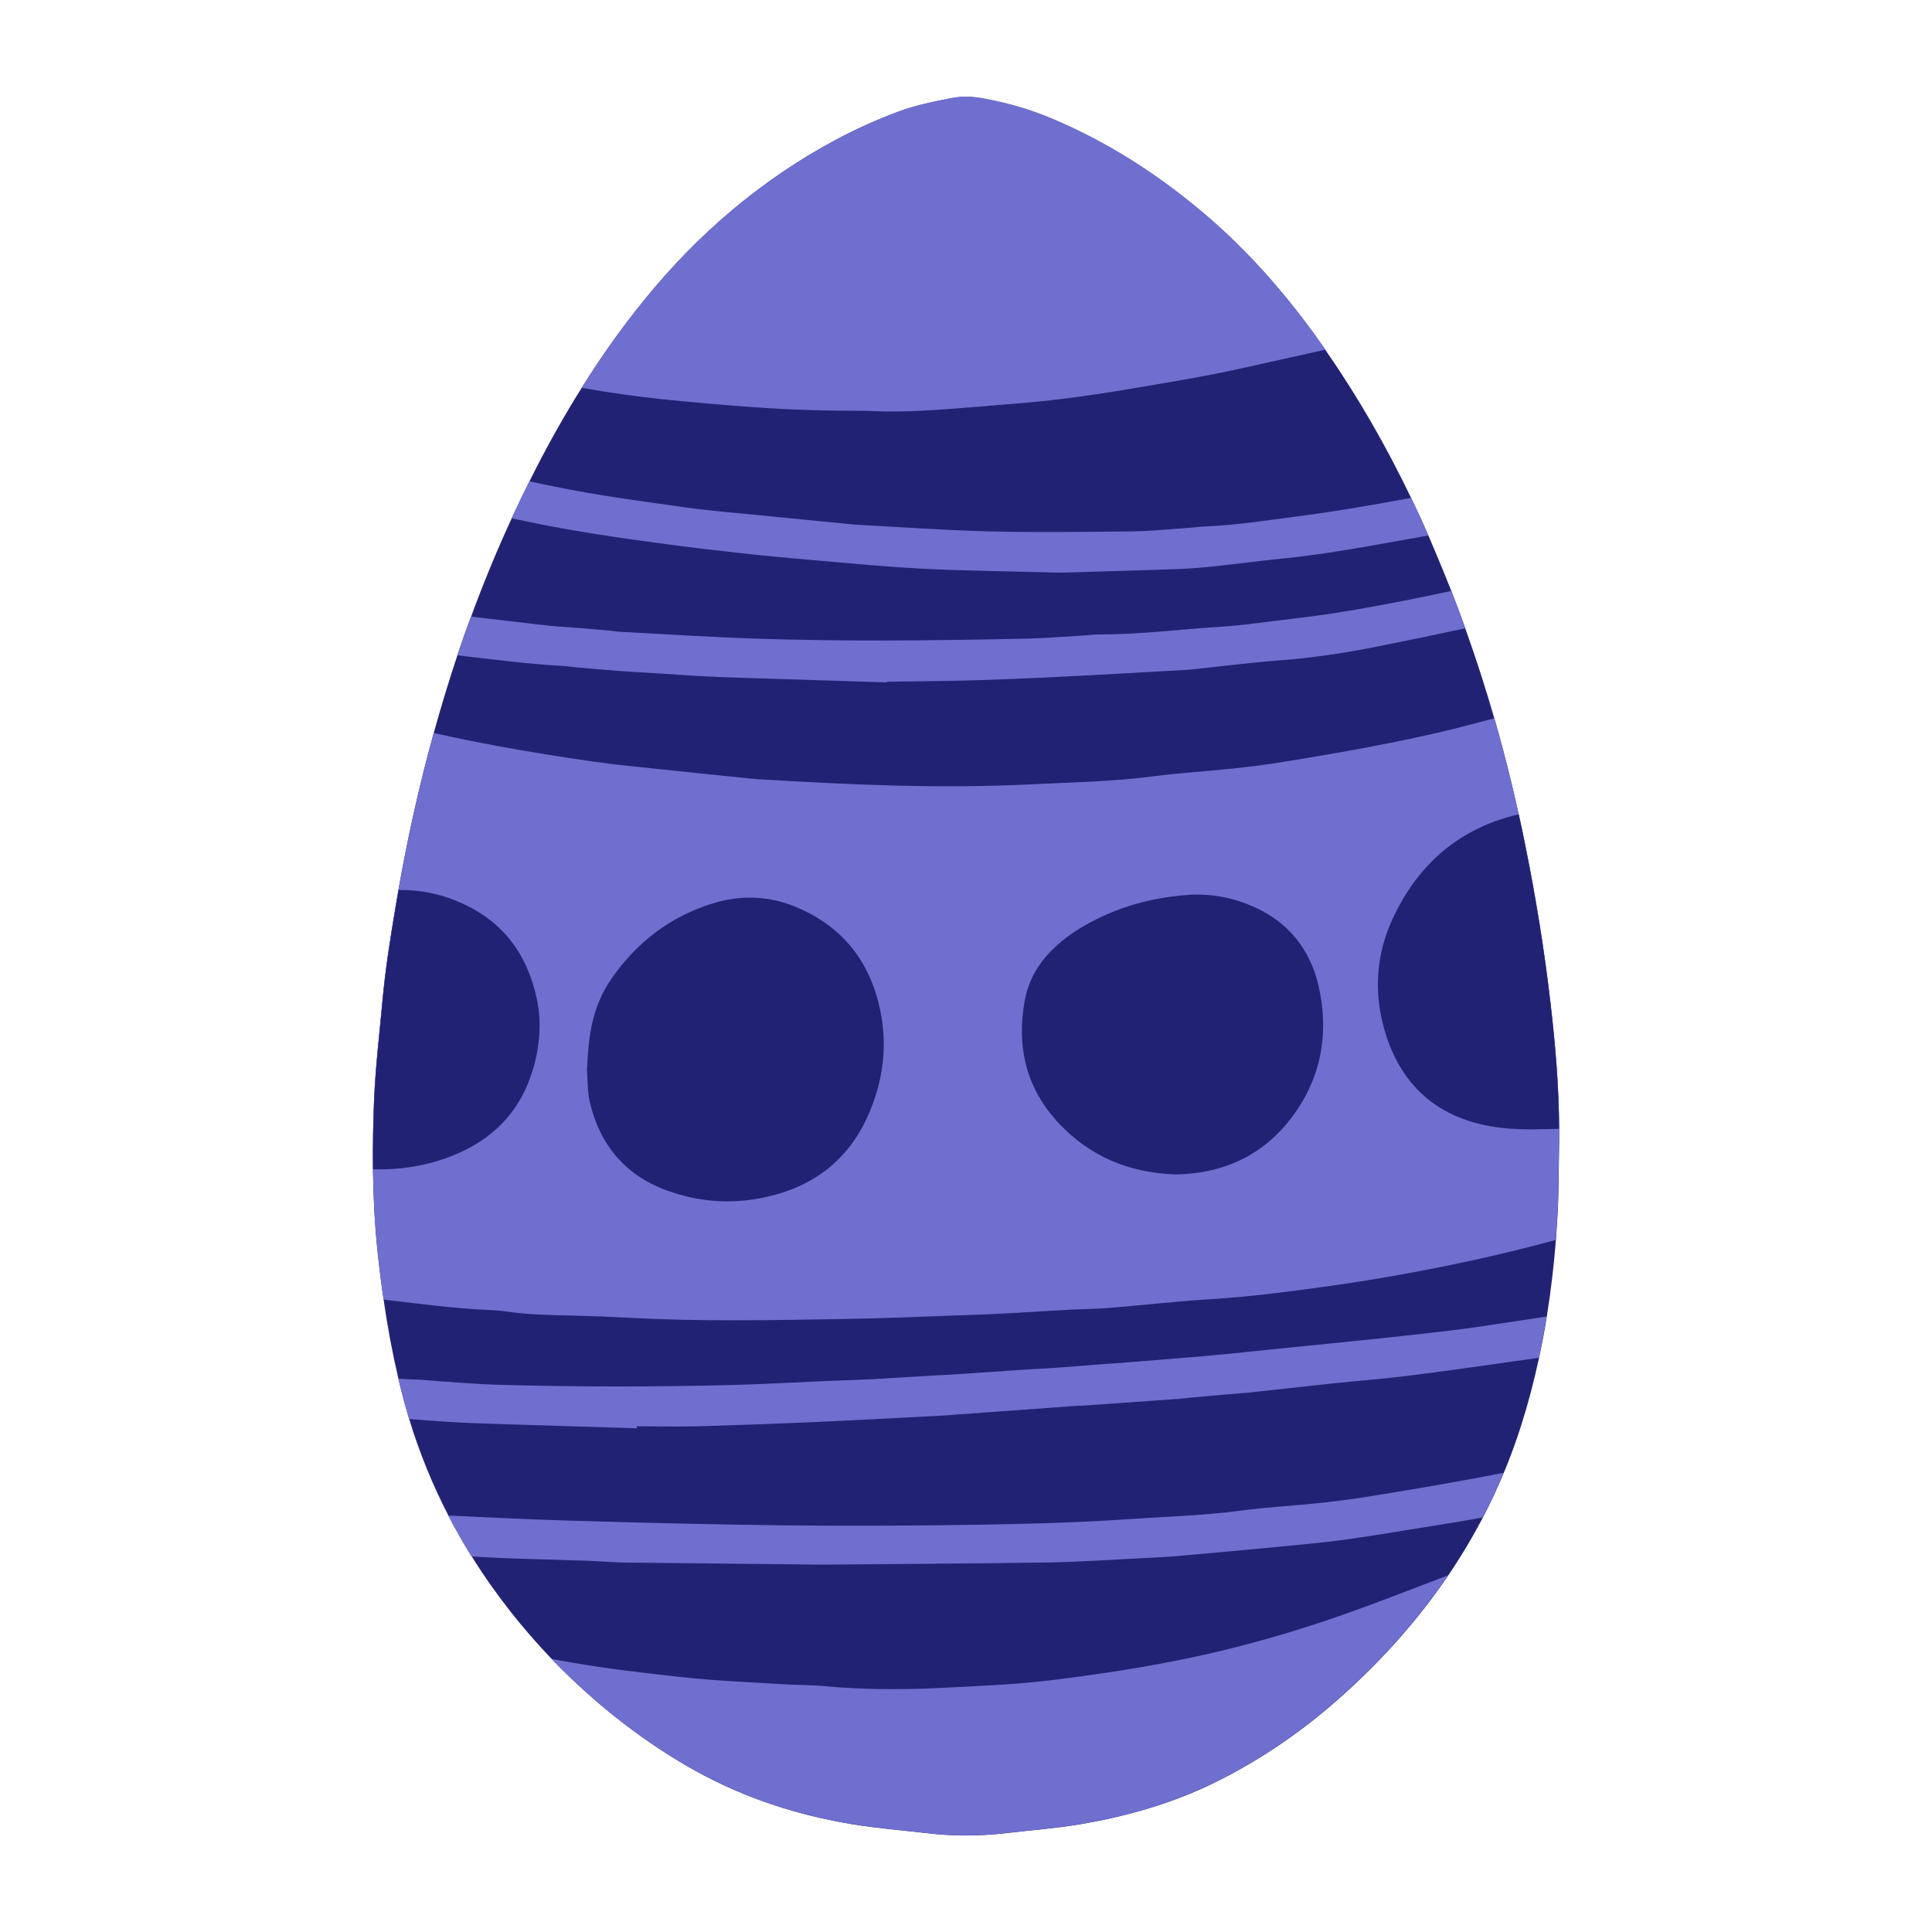 <?xml version="1.0" encoding="UTF-8"?>
<svg xmlns="http://www.w3.org/2000/svg" id="Calque_1" viewBox="0 0 141.73 141.73">
  <defs>
    <style>.cls-1{fill:#6f6fcf;}.cls-1,.cls-2{stroke-width:0px;}.cls-2{fill:#222275;}</style>
  </defs>
  <path class="cls-2" d="M114.38,82.81c0,.53,0,1.07-.01,1.61-.03,1.52-.02,3.04-.1,4.56-.04.66-.08,1.32-.13,1.99-.15,1.89-.37,3.76-.67,5.62-.16,1.01-.35,2.02-.57,3.03-.36,1.69-.8,3.36-1.33,5.02-.37,1.16-.79,2.3-1.25,3.4-.47,1.13-.98,2.22-1.54,3.29-.77,1.47-1.62,2.89-2.55,4.26-2.18,3.21-4.79,6.14-7.78,8.82-2.79,2.5-5.84,4.62-9.2,6.29-3.18,1.58-6.54,2.54-10.03,3.13-1.77.3-3.56.43-5.34.64-1.99.24-4.01.24-5.99,0-1.78-.21-3.57-.35-5.34-.64-4.05-.67-7.89-1.91-11.49-3.9-3.4-1.88-7.13-4.63-10.58-8.22-2.11-2.2-4.12-4.72-5.88-7.54-.6-.96-1.17-1.96-1.71-3-1.13-2.19-2.11-4.55-2.87-7.06-.22-.74-.43-1.49-.62-2.26-.06-.23-.11-.46-.17-.7-.45-1.92-.81-3.86-1.09-5.82-.18-1.22-.33-2.45-.46-3.68-.2-1.96-.29-3.92-.32-5.88-.02-1.69.01-3.39.08-5.08.1-2.41.39-4.81.61-7.22.21-2.34.58-4.65.97-6.97.07-.41.14-.82.21-1.22.69-3.9,1.54-7.74,2.59-11.51.53-1.91,1.1-3.8,1.73-5.68.32-.95.65-1.89,1-2.83.9-2.45,1.89-4.86,2.99-7.24.42-.91.85-1.81,1.3-2.71.16-.32.33-.65.49-.97,1.03-2.01,2.14-3.97,3.33-5.87,1.4-2.24,2.93-4.41,4.61-6.47,3.92-4.83,8.56-8.8,14.05-11.74,1.46-.78,2.97-1.46,4.52-2.04,1.3-.49,2.65-.76,4-1.02.75-.15,1.51-.11,2.27.03,1.7.31,3.35.77,4.95,1.44,3.98,1.66,7.58,3.94,10.89,6.69,3.21,2.66,5.97,5.74,8.42,9.1.29.4.58.81.86,1.21,2.4,3.45,4.48,7.09,6.3,10.88.44.91.86,1.82,1.26,2.75.12.28.25.56.36.84.46,1.07.9,2.15,1.33,3.24.35.91.7,1.82,1.02,2.74.78,2.18,1.49,4.38,2.13,6.6.67,2.32,1.26,4.67,1.78,7.04.16.69.3,1.39.44,2.08.8,3.92,1.44,7.87,1.9,11.85.35,3.03.61,6.08.62,9.14Z"></path>
  <path class="cls-1" d="M114.36,84.41c-.03,1.52-.02,3.04-.1,4.56-.04.66-.08,1.32-.13,1.99-1.96.54-3.94,1.02-5.94,1.46-3.51.77-7.03,1.41-10.58,1.91-2.93.41-5.88.8-8.84.98-2.48.15-4.95.44-7.42.64-.89.07-1.79.08-2.69.12-1.38.07-2.76.16-4.13.24-1.1.06-2.21.12-3.31.15-3.1.11-6.21.25-9.31.3-5.31.09-10.63.2-15.94-.1-1.31-.07-2.62-.12-3.93-.15-1.66-.04-3.31-.06-4.96-.31-.41-.06-.82-.08-1.24-.1-2.48-.11-4.94-.44-7.41-.73-.1-.01-.19-.02-.29-.03-.18-1.22-.33-2.45-.46-3.68-.37-3.65-.38-7.31-.24-10.96.1-2.41.39-4.81.61-7.22.21-2.34.58-4.65.97-6.97.72-4.31,1.64-8.56,2.8-12.74,1.54.35,3.09.66,4.64.95,2.37.44,4.76.82,7.14,1.16,1.64.24,3.29.38,4.93.56,2.13.23,4.25.44,6.38.66.28.03.55.06.82.07,6.62.4,13.24.7,19.87.37,3.03-.15,6.07-.2,9.09-.6,1.84-.24,3.71-.35,5.56-.54,1.3-.14,2.6-.29,3.9-.51,4.15-.67,8.29-1.4,12.38-2.39.33-.08.67-.17,1-.26.7-.18,1.4-.36,2.1-.55.86,3,1.6,6.05,2.23,9.12.8,3.92,1.44,7.87,1.9,11.85.41,3.56.7,7.15.61,10.74Z"></path>
  <path class="cls-1" d="M97.23,25.65c-2.02.45-4.04.9-6.06,1.35-2.83.63-5.68,1.09-8.53,1.57-2.79.47-5.6.85-8.41,1.06-3.71.29-7.43.7-10.53.51-3.18,0-5.73-.08-8.28-.26-2.27-.16-4.54-.36-6.8-.59-1.99-.21-3.98-.49-5.95-.84,1.4-2.24,2.93-4.41,4.61-6.47,3.92-4.83,8.56-8.8,14.05-11.74,1.46-.78,2.97-1.46,4.52-2.04,1.3-.49,2.65-.76,4-1.02.75-.15,1.51-.11,2.27.03,1.7.31,3.35.77,4.95,1.44,3.98,1.66,7.58,3.94,10.89,6.69,3.21,2.66,5.97,5.74,8.42,9.1.29.4.58.81.86,1.21Z"></path>
  <path class="cls-1" d="M106.22,115.58c-2.18,3.21-4.79,6.14-7.78,8.82-2.79,2.5-5.84,4.62-9.2,6.29-3.18,1.58-6.54,2.54-10.03,3.13-1.77.3-3.56.43-5.34.64-1.99.24-4.01.24-5.99,0-1.78-.21-3.57-.35-5.34-.64-4.05-.67-7.89-1.91-11.49-3.9-3.4-1.88-7.13-4.63-10.58-8.22.47.09.94.17,1.41.25,2.65.47,5.32.77,8,1.07,2.53.28,5.09.38,7.64.54.96.06,1.93.04,2.9.13,2.83.26,5.66.28,8.48.14,2.82-.14,5.65-.25,8.46-.6,2.74-.34,5.46-.74,8.17-1.26,4.96-.93,9.79-2.32,14.51-4.06,2.07-.76,4.13-1.56,6.19-2.35Z"></path>
  <path class="cls-2" d="M43.07,78.35c.05-1.11.13-2.2.37-3.28.26-1.16.71-2.23,1.37-3.21,1.86-2.7,4.32-4.61,7.46-5.58,2.11-.66,4.22-.57,6.25.31,3.34,1.44,5.33,3.99,6.06,7.56.46,2.23.28,4.4-.44,6.51-1.35,3.98-4.08,6.39-8.26,7.22-2.38.47-4.68.27-6.91-.53-3.09-1.11-4.98-3.36-5.71-6.54-.18-.79-.14-1.64-.21-2.46Z"></path>
  <path class="cls-2" d="M114.38,82.81c-1.35.03-2.71.09-4.05-.05-5.15-.54-7.66-3.49-8.73-7.08-.86-2.89-.66-5.74.65-8.47,1.73-3.6,4.43-6.11,8.31-7.25.29-.08.57-.16.85-.22.16.69.3,1.39.44,2.08.8,3.92,1.44,7.87,1.9,11.85.35,3.03.61,6.08.62,9.14Z"></path>
  <path class="cls-2" d="M86.13,86.15c-3.31-.13-6.17-1.31-8.45-3.74-2.4-2.55-3.12-5.6-2.51-8.99.25-1.38.9-2.59,1.89-3.61.73-.75,1.55-1.36,2.45-1.88,2.37-1.37,4.94-2.09,7.65-2.28,1.67-.12,3.3.2,4.83.88,2.57,1.14,4.16,3.18,4.76,5.88.71,3.22.25,6.32-1.65,9.09-2.15,3.13-5.18,4.61-8.96,4.66Z"></path>
  <path class="cls-2" d="M39.08,78.48c-.82,2.8-2.6,4.8-5.26,6.03-2.04.94-4.19,1.32-6.42,1.27h-.03c-.02-1.69.01-3.39.08-5.08.1-2.41.39-4.81.61-7.22.21-2.34.58-4.65.97-6.97.07-.41.14-.82.21-1.22,1.54-.03,3.06.27,4.55.93,3.06,1.35,4.85,3.7,5.57,6.96.4,1.81.24,3.57-.27,5.3Z"></path>
  <path class="cls-1" d="M113.46,96.58c-.16,1.01-.35,2.02-.57,3.03-.6.08-1.19.17-1.79.25-2.66.38-5.33.76-8,1.09-1.78.22-3.57.35-5.35.54-1.99.21-3.98.44-5.97.65-.55.06-1.1.09-1.65.14-.96.09-1.92.17-2.89.26-.14.01-.27.04-.41.05-2.48.18-4.96.36-7.43.53-.14,0-.28,0-.41.01-3.03.22-6.06.44-9.09.66-.14,0-.28.03-.41.04-3.31.17-6.62.35-9.93.5-2.76.12-5.52.22-8.28.3-1.52.04-3.04,0-4.56,0,0,.05,0,.1,0,.15-3.1-.1-6.21-.19-9.31-.29-1.31-.04-2.62-.08-3.94-.15-1.15-.06-2.31-.16-3.46-.24-.22-.74-.43-1.49-.62-2.26-.06-.23-.11-.46-.17-.7.47.03.93.05,1.4.07.55.02,1.1.08,1.65.12,1.38.09,2.75.21,4.13.25,5.8.17,11.6.17,17.4.02,2.28-.06,4.55-.19,6.83-.29,1.03-.04,2.07-.07,3.1-.12,1.52-.08,3.03-.18,4.55-.27.76-.04,1.52-.08,2.28-.13,1.51-.1,3.03-.21,4.54-.31.69-.05,1.38-.07,2.07-.12,1.17-.08,2.34-.18,3.51-.27.69-.05,1.38-.09,2.07-.15,1.03-.08,2.06-.17,3.1-.25.69-.06,1.38-.11,2.06-.17.89-.08,1.79-.16,2.68-.25.41-.04.82-.09,1.24-.13,2.47-.25,4.94-.5,7.41-.75,1.72-.18,3.43-.35,5.15-.55,1.3-.15,2.61-.29,3.9-.48,1.72-.25,3.44-.52,5.16-.78Z"></path>
  <path class="cls-1" d="M110.31,108.03c-.47,1.13-.98,2.22-1.54,3.29-1.03.19-2.07.37-3.11.53-2.31.36-4.62.77-6.94,1.09-1.71.24-3.43.38-5.14.55-2.4.23-4.81.45-7.21.66-.69.06-1.38.1-2.07.13-2.48.12-4.96.3-7.44.34-5.73.09-11.46.11-16.45.16-5.29-.05-9.85-.1-14.4-.15-1.04-.01-2.07-.11-3.1-.14-2-.07-4-.11-6-.19-.77-.03-1.55-.08-2.32-.12-.6-.96-1.17-1.96-1.71-3,2.94.14,5.88.28,8.82.37,5.31.16,10.63.29,15.94.35,4.76.05,9.53.03,14.29-.05,3.59-.06,7.18-.15,10.76-.4,2.75-.19,5.51-.26,8.25-.62,1.91-.26,3.84-.36,5.76-.56,1.17-.12,2.33-.27,3.49-.45,3.38-.55,6.76-1.11,10.12-1.78Z"></path>
  <path class="cls-1" d="M107.5,46.09c-2.17.47-4.34.92-6.52,1.35-2.36.47-4.75.83-7.17,1.01-2.13.16-4.25.43-6.38.66-.07,0-.14.01-.21.02-3.03.17-6.06.35-9.1.5-2.27.12-4.55.21-6.83.28-2.07.06-4.14.07-6.22.1,0,.02,0,.03,0,.05-2.83-.09-5.66-.18-8.49-.27-1.45-.05-2.9-.08-4.35-.15-1.52-.07-3.03-.18-4.55-.28-.76-.05-1.52-.08-2.27-.14-1.03-.08-2.06-.17-3.1-.26-.34-.03-.69-.09-1.03-.11-2.59-.14-5.17-.48-7.74-.78.32-.95.65-1.89,1-2.83.02,0,.04,0,.06,0,1.92.23,3.84.45,5.76.67.55.06,1.1.08,1.65.12.89.07,1.79.15,2.68.23.27.02.55.08.82.09,3.31.17,6.62.39,9.93.5,6.63.22,13.26.14,19.89,0,1.38-.03,2.76-.15,4.14-.23.41-.02.83-.08,1.24-.08,2.91.01,5.79-.37,8.68-.55,1.93-.12,3.84-.42,5.76-.64,1.92-.22,3.82-.53,5.72-.88,1.87-.34,3.74-.72,5.6-1.12.35.91.7,1.82,1.02,2.74Z"></path>
  <path class="cls-1" d="M104.79,39.28c-.48.09-.96.18-1.45.26-3.12.56-6.24,1.14-9.4,1.45-1.99.2-3.97.49-5.96.66-1.58.13-3.17.14-4.76.2-2.07.07-4.14.12-5.42.16-3.9-.11-7.01-.13-10.11-.29-2.75-.14-5.5-.41-8.25-.65-1.79-.15-3.57-.32-5.35-.52-1.99-.22-3.97-.46-5.95-.73-2.12-.29-4.23-.59-6.34-.96-1.43-.25-2.85-.53-4.27-.84.42-.91.85-1.81,1.3-2.71.59.13,1.19.25,1.78.37,3.24.67,6.52,1.1,9.8,1.56,1.77.25,3.57.38,5.35.56,2.2.22,4.39.44,6.59.65.14.01.27.03.41.04,3.24.17,6.48.41,9.72.49,3.52.09,7.04.04,10.56,0,1.31-.01,2.62-.15,3.92-.24.48-.03.96-.1,1.44-.12,2.28-.09,4.53-.45,6.79-.74,2.79-.36,5.56-.84,8.33-1.36.44.91.86,1.82,1.26,2.75Z"></path>
</svg>

